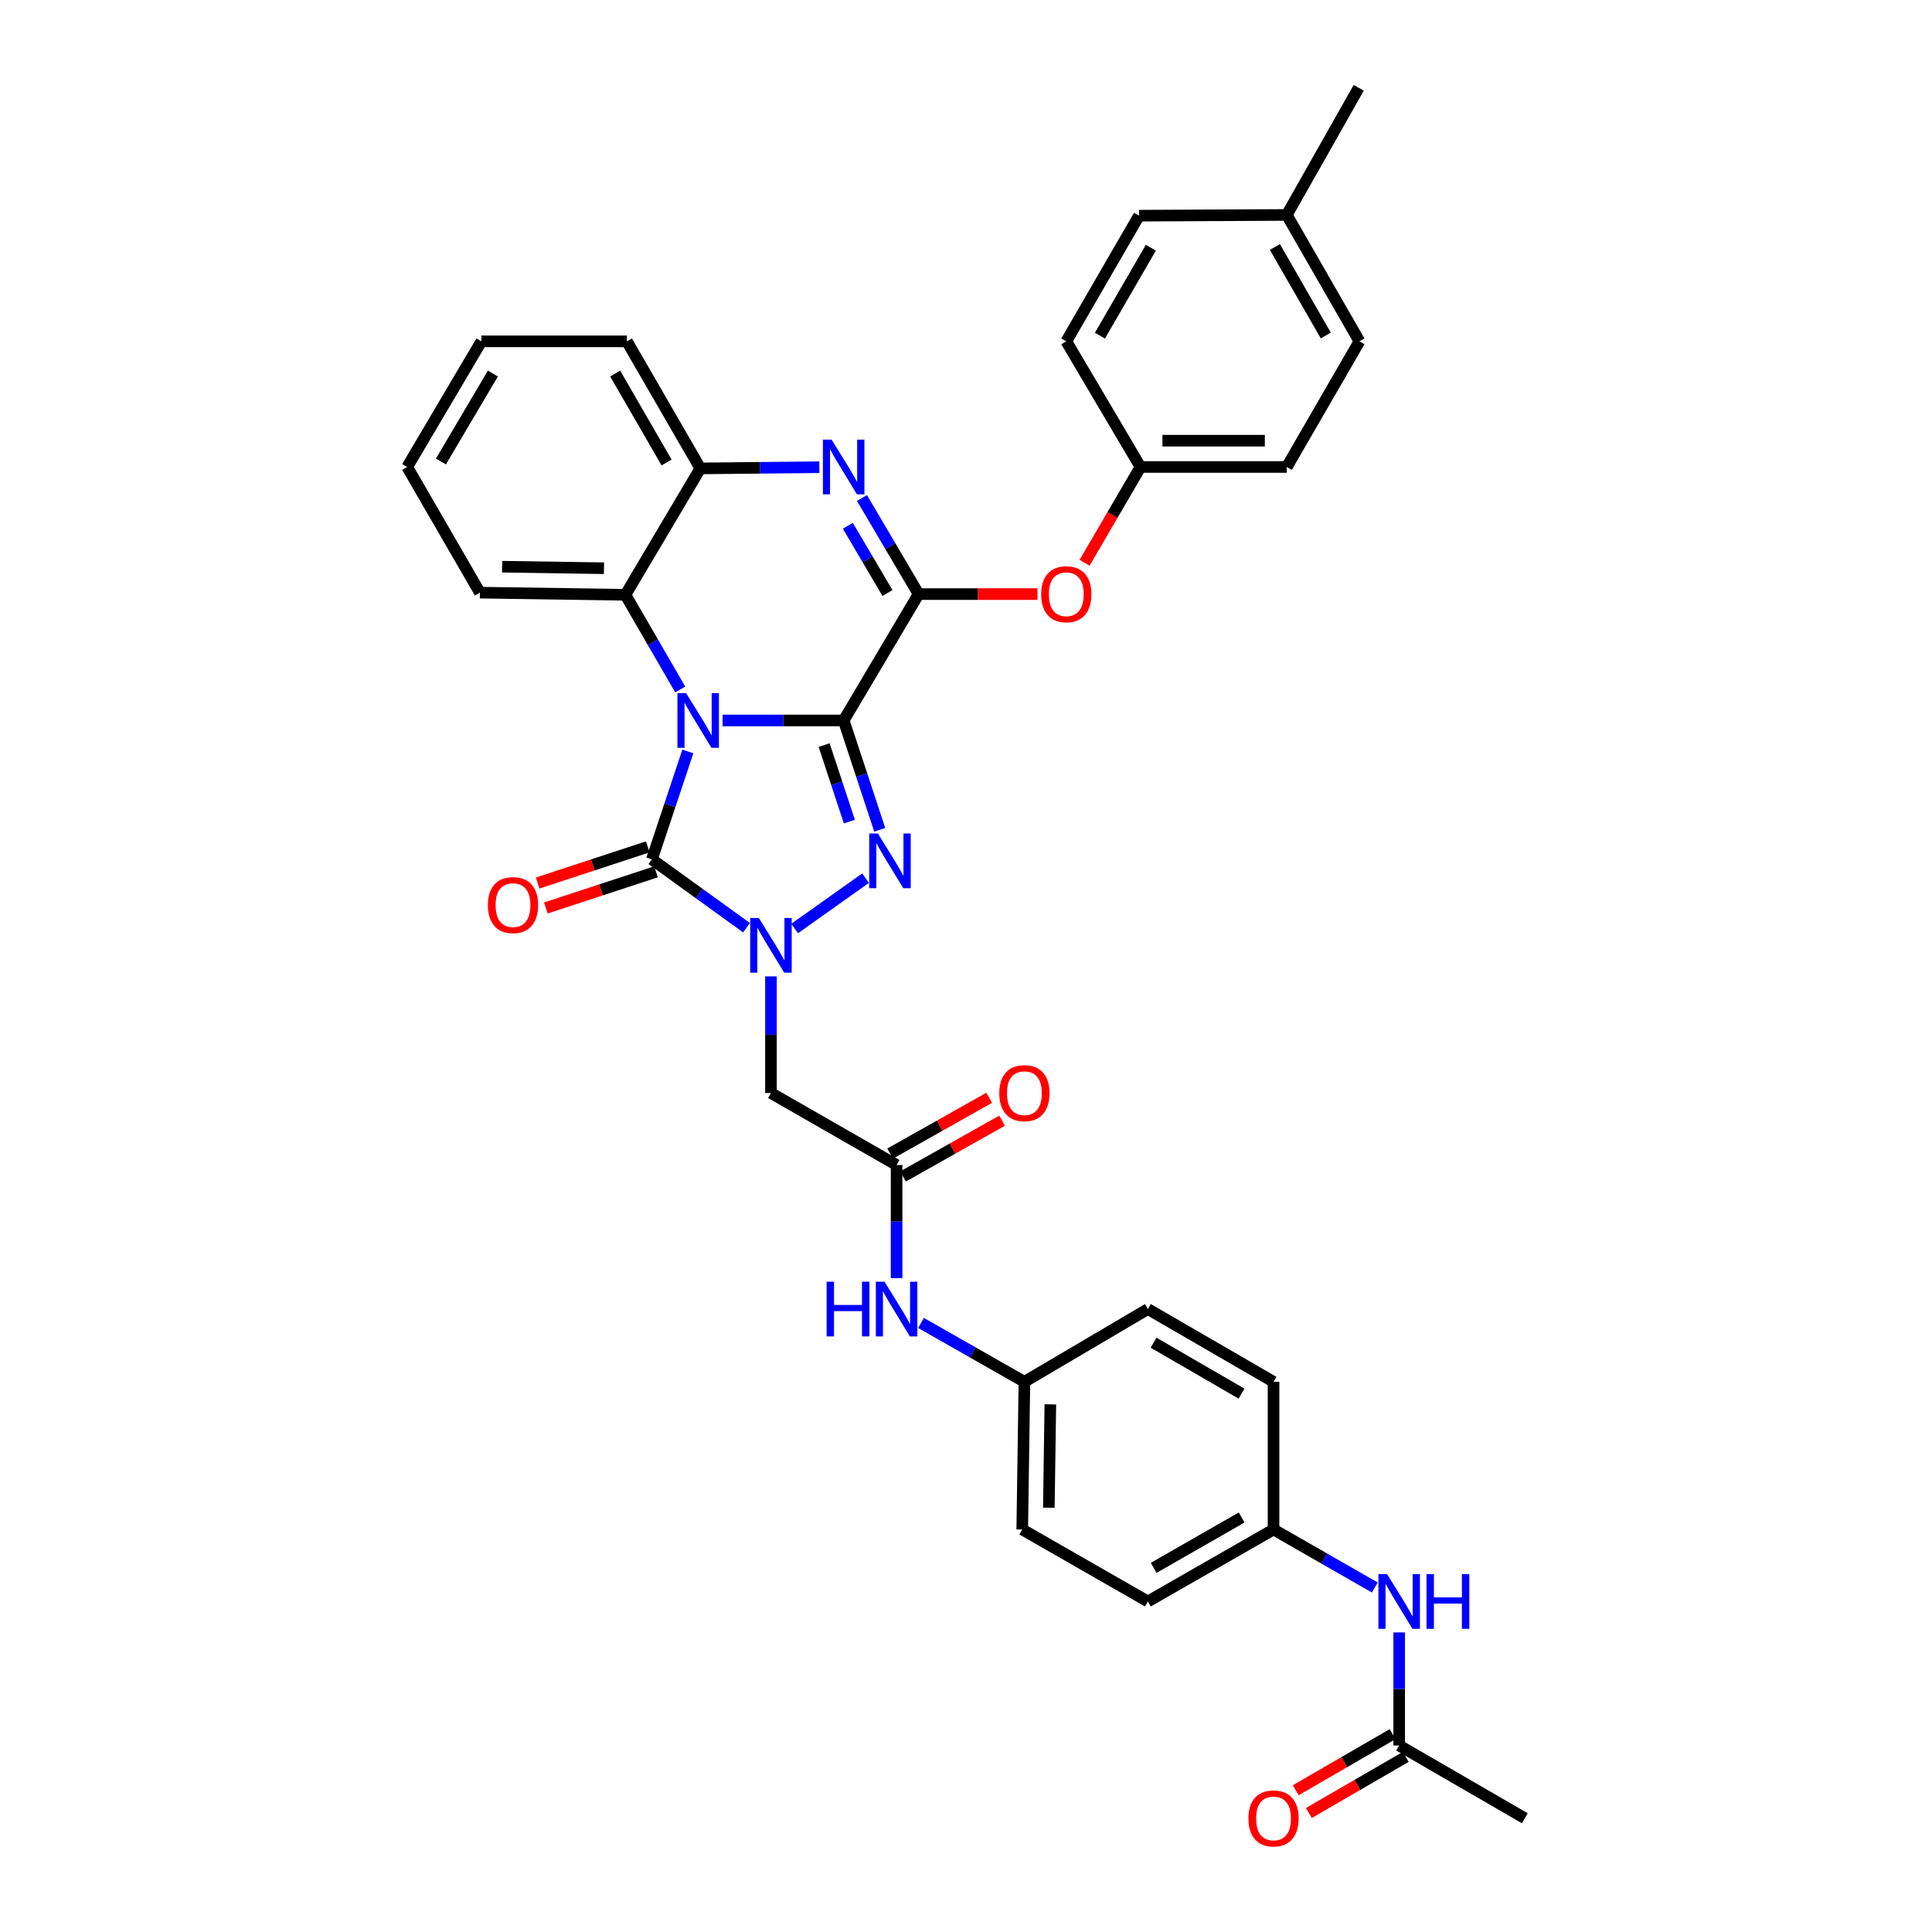 <?xml version='1.0' encoding='iso-8859-1'?>
<svg version='1.1' baseProfile='full'
              xmlns='http://www.w3.org/2000/svg'
                      xmlns:rdkit='http://www.rdkit.org/xml'
                      xmlns:xlink='http://www.w3.org/1999/xlink'
                  xml:space='preserve'
width='1000px' height='1000px' viewBox='0 0 1000 1000'>
<!-- END OF HEADER -->
<rect style='opacity:1.0;fill:#FFFFFF;stroke:none' width='1000' height='1000' x='0' y='0'> </rect>
<path class='bond-0' d='M 436.684,372.907 L 405.343,372.907' style='fill:none;fill-rule:evenodd;stroke:#000000;stroke-width:6px;stroke-linecap:butt;stroke-linejoin:miter;stroke-opacity:1' />
<path class='bond-0' d='M 405.343,372.907 L 374.002,372.907' style='fill:none;fill-rule:evenodd;stroke:#0000FF;stroke-width:6px;stroke-linecap:butt;stroke-linejoin:miter;stroke-opacity:1' />
<path class='bond-1' d='M 436.684,372.907 L 446.014,401.2' style='fill:none;fill-rule:evenodd;stroke:#000000;stroke-width:6px;stroke-linecap:butt;stroke-linejoin:miter;stroke-opacity:1' />
<path class='bond-1' d='M 446.014,401.2 L 455.344,429.494' style='fill:none;fill-rule:evenodd;stroke:#0000FF;stroke-width:6px;stroke-linecap:butt;stroke-linejoin:miter;stroke-opacity:1' />
<path class='bond-1' d='M 426.57,385.653 L 433.101,405.459' style='fill:none;fill-rule:evenodd;stroke:#000000;stroke-width:6px;stroke-linecap:butt;stroke-linejoin:miter;stroke-opacity:1' />
<path class='bond-1' d='M 433.101,405.459 L 439.632,425.264' style='fill:none;fill-rule:evenodd;stroke:#0000FF;stroke-width:6px;stroke-linecap:butt;stroke-linejoin:miter;stroke-opacity:1' />
<path class='bond-4' d='M 436.684,372.907 L 475.465,307.498' style='fill:none;fill-rule:evenodd;stroke:#000000;stroke-width:6px;stroke-linecap:butt;stroke-linejoin:miter;stroke-opacity:1' />
<path class='bond-3' d='M 356.028,388.961 L 346.723,416.879' style='fill:none;fill-rule:evenodd;stroke:#0000FF;stroke-width:6px;stroke-linecap:butt;stroke-linejoin:miter;stroke-opacity:1' />
<path class='bond-3' d='M 346.723,416.879 L 337.418,444.797' style='fill:none;fill-rule:evenodd;stroke:#000000;stroke-width:6px;stroke-linecap:butt;stroke-linejoin:miter;stroke-opacity:1' />
<path class='bond-6' d='M 352.09,356.868 L 337.903,332.372' style='fill:none;fill-rule:evenodd;stroke:#0000FF;stroke-width:6px;stroke-linecap:butt;stroke-linejoin:miter;stroke-opacity:1' />
<path class='bond-6' d='M 337.903,332.372 L 323.716,307.875' style='fill:none;fill-rule:evenodd;stroke:#000000;stroke-width:6px;stroke-linecap:butt;stroke-linejoin:miter;stroke-opacity:1' />
<path class='bond-2' d='M 448.016,454.533 L 411.284,480.613' style='fill:none;fill-rule:evenodd;stroke:#0000FF;stroke-width:6px;stroke-linecap:butt;stroke-linejoin:miter;stroke-opacity:1' />
<path class='bond-7' d='M 399.043,505.375 L 399.043,535.558' style='fill:none;fill-rule:evenodd;stroke:#0000FF;stroke-width:6px;stroke-linecap:butt;stroke-linejoin:miter;stroke-opacity:1' />
<path class='bond-7' d='M 399.043,535.558 L 399.043,565.741' style='fill:none;fill-rule:evenodd;stroke:#000000;stroke-width:6px;stroke-linecap:butt;stroke-linejoin:miter;stroke-opacity:1' />
<path class='bond-35' d='M 386.402,480.175 L 361.91,462.486' style='fill:none;fill-rule:evenodd;stroke:#0000FF;stroke-width:6px;stroke-linecap:butt;stroke-linejoin:miter;stroke-opacity:1' />
<path class='bond-35' d='M 361.91,462.486 L 337.418,444.797' style='fill:none;fill-rule:evenodd;stroke:#000000;stroke-width:6px;stroke-linecap:butt;stroke-linejoin:miter;stroke-opacity:1' />
<path class='bond-11' d='M 335.298,438.337 L 306.799,447.692' style='fill:none;fill-rule:evenodd;stroke:#000000;stroke-width:6px;stroke-linecap:butt;stroke-linejoin:miter;stroke-opacity:1' />
<path class='bond-11' d='M 306.799,447.692 L 278.3,457.047' style='fill:none;fill-rule:evenodd;stroke:#FF0000;stroke-width:6px;stroke-linecap:butt;stroke-linejoin:miter;stroke-opacity:1' />
<path class='bond-11' d='M 339.539,451.256 L 311.039,460.611' style='fill:none;fill-rule:evenodd;stroke:#000000;stroke-width:6px;stroke-linecap:butt;stroke-linejoin:miter;stroke-opacity:1' />
<path class='bond-11' d='M 311.039,460.611 L 282.54,469.966' style='fill:none;fill-rule:evenodd;stroke:#FF0000;stroke-width:6px;stroke-linecap:butt;stroke-linejoin:miter;stroke-opacity:1' />
<path class='bond-5' d='M 475.465,307.498 L 460.81,282.635' style='fill:none;fill-rule:evenodd;stroke:#000000;stroke-width:6px;stroke-linecap:butt;stroke-linejoin:miter;stroke-opacity:1' />
<path class='bond-5' d='M 460.81,282.635 L 446.155,257.773' style='fill:none;fill-rule:evenodd;stroke:#0000FF;stroke-width:6px;stroke-linecap:butt;stroke-linejoin:miter;stroke-opacity:1' />
<path class='bond-5' d='M 459.355,306.943 L 449.097,289.54' style='fill:none;fill-rule:evenodd;stroke:#000000;stroke-width:6px;stroke-linecap:butt;stroke-linejoin:miter;stroke-opacity:1' />
<path class='bond-5' d='M 449.097,289.54 L 438.838,272.136' style='fill:none;fill-rule:evenodd;stroke:#0000FF;stroke-width:6px;stroke-linecap:butt;stroke-linejoin:miter;stroke-opacity:1' />
<path class='bond-10' d='M 475.465,307.498 L 506.232,307.498' style='fill:none;fill-rule:evenodd;stroke:#000000;stroke-width:6px;stroke-linecap:butt;stroke-linejoin:miter;stroke-opacity:1' />
<path class='bond-10' d='M 506.232,307.498 L 536.999,307.498' style='fill:none;fill-rule:evenodd;stroke:#FF0000;stroke-width:6px;stroke-linecap:butt;stroke-linejoin:miter;stroke-opacity:1' />
<path class='bond-8' d='M 424.089,241.829 L 393.293,242.137' style='fill:none;fill-rule:evenodd;stroke:#0000FF;stroke-width:6px;stroke-linecap:butt;stroke-linejoin:miter;stroke-opacity:1' />
<path class='bond-8' d='M 393.293,242.137 L 362.497,242.444' style='fill:none;fill-rule:evenodd;stroke:#000000;stroke-width:6px;stroke-linecap:butt;stroke-linejoin:miter;stroke-opacity:1' />
<path class='bond-29' d='M 323.716,307.875 L 248.396,306.75' style='fill:none;fill-rule:evenodd;stroke:#000000;stroke-width:6px;stroke-linecap:butt;stroke-linejoin:miter;stroke-opacity:1' />
<path class='bond-29' d='M 312.621,294.111 L 259.897,293.323' style='fill:none;fill-rule:evenodd;stroke:#000000;stroke-width:6px;stroke-linecap:butt;stroke-linejoin:miter;stroke-opacity:1' />
<path class='bond-36' d='M 323.716,307.875 L 362.497,242.444' style='fill:none;fill-rule:evenodd;stroke:#000000;stroke-width:6px;stroke-linecap:butt;stroke-linejoin:miter;stroke-opacity:1' />
<path class='bond-9' d='M 399.043,565.741 L 464.074,603.012' style='fill:none;fill-rule:evenodd;stroke:#000000;stroke-width:6px;stroke-linecap:butt;stroke-linejoin:miter;stroke-opacity:1' />
<path class='bond-30' d='M 362.497,242.444 L 324.486,176.68' style='fill:none;fill-rule:evenodd;stroke:#000000;stroke-width:6px;stroke-linecap:butt;stroke-linejoin:miter;stroke-opacity:1' />
<path class='bond-30' d='M 345.024,239.384 L 318.416,193.349' style='fill:none;fill-rule:evenodd;stroke:#000000;stroke-width:6px;stroke-linecap:butt;stroke-linejoin:miter;stroke-opacity:1' />
<path class='bond-13' d='M 464.074,603.012 L 464.074,632.275' style='fill:none;fill-rule:evenodd;stroke:#000000;stroke-width:6px;stroke-linecap:butt;stroke-linejoin:miter;stroke-opacity:1' />
<path class='bond-13' d='M 464.074,632.275 L 464.074,661.537' style='fill:none;fill-rule:evenodd;stroke:#0000FF;stroke-width:6px;stroke-linecap:butt;stroke-linejoin:miter;stroke-opacity:1' />
<path class='bond-15' d='M 467.411,608.935 L 493.04,594.497' style='fill:none;fill-rule:evenodd;stroke:#000000;stroke-width:6px;stroke-linecap:butt;stroke-linejoin:miter;stroke-opacity:1' />
<path class='bond-15' d='M 493.04,594.497 L 518.669,580.058' style='fill:none;fill-rule:evenodd;stroke:#FF0000;stroke-width:6px;stroke-linecap:butt;stroke-linejoin:miter;stroke-opacity:1' />
<path class='bond-15' d='M 460.737,597.089 L 486.366,582.65' style='fill:none;fill-rule:evenodd;stroke:#000000;stroke-width:6px;stroke-linecap:butt;stroke-linejoin:miter;stroke-opacity:1' />
<path class='bond-15' d='M 486.366,582.65 L 511.995,568.211' style='fill:none;fill-rule:evenodd;stroke:#FF0000;stroke-width:6px;stroke-linecap:butt;stroke-linejoin:miter;stroke-opacity:1' />
<path class='bond-17' d='M 561.382,291.273 L 575.852,266.488' style='fill:none;fill-rule:evenodd;stroke:#FF0000;stroke-width:6px;stroke-linecap:butt;stroke-linejoin:miter;stroke-opacity:1' />
<path class='bond-17' d='M 575.852,266.488 L 590.321,241.704' style='fill:none;fill-rule:evenodd;stroke:#000000;stroke-width:6px;stroke-linecap:butt;stroke-linejoin:miter;stroke-opacity:1' />
<path class='bond-12' d='M 724.214,903.474 L 724.214,874.208' style='fill:none;fill-rule:evenodd;stroke:#000000;stroke-width:6px;stroke-linecap:butt;stroke-linejoin:miter;stroke-opacity:1' />
<path class='bond-12' d='M 724.214,874.208 L 724.214,844.942' style='fill:none;fill-rule:evenodd;stroke:#0000FF;stroke-width:6px;stroke-linecap:butt;stroke-linejoin:miter;stroke-opacity:1' />
<path class='bond-16' d='M 720.807,897.591 L 695.731,912.111' style='fill:none;fill-rule:evenodd;stroke:#000000;stroke-width:6px;stroke-linecap:butt;stroke-linejoin:miter;stroke-opacity:1' />
<path class='bond-16' d='M 695.731,912.111 L 670.654,926.631' style='fill:none;fill-rule:evenodd;stroke:#FF0000;stroke-width:6px;stroke-linecap:butt;stroke-linejoin:miter;stroke-opacity:1' />
<path class='bond-16' d='M 727.62,909.358 L 702.544,923.878' style='fill:none;fill-rule:evenodd;stroke:#000000;stroke-width:6px;stroke-linecap:butt;stroke-linejoin:miter;stroke-opacity:1' />
<path class='bond-16' d='M 702.544,923.878 L 677.468,938.398' style='fill:none;fill-rule:evenodd;stroke:#FF0000;stroke-width:6px;stroke-linecap:butt;stroke-linejoin:miter;stroke-opacity:1' />
<path class='bond-31' d='M 724.214,903.474 L 789.245,941.13' style='fill:none;fill-rule:evenodd;stroke:#000000;stroke-width:6px;stroke-linecap:butt;stroke-linejoin:miter;stroke-opacity:1' />
<path class='bond-18' d='M 476.717,684.759 L 503.474,699.992' style='fill:none;fill-rule:evenodd;stroke:#0000FF;stroke-width:6px;stroke-linecap:butt;stroke-linejoin:miter;stroke-opacity:1' />
<path class='bond-18' d='M 503.474,699.992 L 530.231,715.225' style='fill:none;fill-rule:evenodd;stroke:#000000;stroke-width:6px;stroke-linecap:butt;stroke-linejoin:miter;stroke-opacity:1' />
<path class='bond-14' d='M 711.6,821.69 L 685.391,806.672' style='fill:none;fill-rule:evenodd;stroke:#0000FF;stroke-width:6px;stroke-linecap:butt;stroke-linejoin:miter;stroke-opacity:1' />
<path class='bond-14' d='M 685.391,806.672 L 659.182,791.654' style='fill:none;fill-rule:evenodd;stroke:#000000;stroke-width:6px;stroke-linecap:butt;stroke-linejoin:miter;stroke-opacity:1' />
<path class='bond-21' d='M 590.321,241.704 L 551.91,176.68' style='fill:none;fill-rule:evenodd;stroke:#000000;stroke-width:6px;stroke-linecap:butt;stroke-linejoin:miter;stroke-opacity:1' />
<path class='bond-22' d='M 590.321,241.704 L 666.034,241.704' style='fill:none;fill-rule:evenodd;stroke:#000000;stroke-width:6px;stroke-linecap:butt;stroke-linejoin:miter;stroke-opacity:1' />
<path class='bond-22' d='M 601.678,228.107 L 654.677,228.107' style='fill:none;fill-rule:evenodd;stroke:#000000;stroke-width:6px;stroke-linecap:butt;stroke-linejoin:miter;stroke-opacity:1' />
<path class='bond-23' d='M 530.231,715.225 L 594.144,677.561' style='fill:none;fill-rule:evenodd;stroke:#000000;stroke-width:6px;stroke-linecap:butt;stroke-linejoin:miter;stroke-opacity:1' />
<path class='bond-25' d='M 530.231,715.225 L 529.113,791.654' style='fill:none;fill-rule:evenodd;stroke:#000000;stroke-width:6px;stroke-linecap:butt;stroke-linejoin:miter;stroke-opacity:1' />
<path class='bond-25' d='M 543.658,726.888 L 542.876,780.389' style='fill:none;fill-rule:evenodd;stroke:#000000;stroke-width:6px;stroke-linecap:butt;stroke-linejoin:miter;stroke-opacity:1' />
<path class='bond-19' d='M 659.182,791.654 L 594.144,828.918' style='fill:none;fill-rule:evenodd;stroke:#000000;stroke-width:6px;stroke-linecap:butt;stroke-linejoin:miter;stroke-opacity:1' />
<path class='bond-19' d='M 642.667,785.446 L 597.14,811.53' style='fill:none;fill-rule:evenodd;stroke:#000000;stroke-width:6px;stroke-linecap:butt;stroke-linejoin:miter;stroke-opacity:1' />
<path class='bond-39' d='M 659.182,791.654 L 659.182,715.225' style='fill:none;fill-rule:evenodd;stroke:#000000;stroke-width:6px;stroke-linecap:butt;stroke-linejoin:miter;stroke-opacity:1' />
<path class='bond-20' d='M 666.034,111.256 L 703.652,176.68' style='fill:none;fill-rule:evenodd;stroke:#000000;stroke-width:6px;stroke-linecap:butt;stroke-linejoin:miter;stroke-opacity:1' />
<path class='bond-20' d='M 659.889,127.847 L 686.222,173.644' style='fill:none;fill-rule:evenodd;stroke:#000000;stroke-width:6px;stroke-linecap:butt;stroke-linejoin:miter;stroke-opacity:1' />
<path class='bond-32' d='M 666.034,111.256 L 703.274,45.455' style='fill:none;fill-rule:evenodd;stroke:#000000;stroke-width:6px;stroke-linecap:butt;stroke-linejoin:miter;stroke-opacity:1' />
<path class='bond-37' d='M 666.034,111.256 L 589.566,111.634' style='fill:none;fill-rule:evenodd;stroke:#000000;stroke-width:6px;stroke-linecap:butt;stroke-linejoin:miter;stroke-opacity:1' />
<path class='bond-28' d='M 551.91,176.68 L 589.566,111.634' style='fill:none;fill-rule:evenodd;stroke:#000000;stroke-width:6px;stroke-linecap:butt;stroke-linejoin:miter;stroke-opacity:1' />
<path class='bond-28' d='M 569.326,173.735 L 595.685,128.203' style='fill:none;fill-rule:evenodd;stroke:#000000;stroke-width:6px;stroke-linecap:butt;stroke-linejoin:miter;stroke-opacity:1' />
<path class='bond-27' d='M 666.034,241.704 L 703.652,176.68' style='fill:none;fill-rule:evenodd;stroke:#000000;stroke-width:6px;stroke-linecap:butt;stroke-linejoin:miter;stroke-opacity:1' />
<path class='bond-26' d='M 594.144,677.561 L 659.182,715.225' style='fill:none;fill-rule:evenodd;stroke:#000000;stroke-width:6px;stroke-linecap:butt;stroke-linejoin:miter;stroke-opacity:1' />
<path class='bond-26' d='M 597.086,694.977 L 642.613,721.341' style='fill:none;fill-rule:evenodd;stroke:#000000;stroke-width:6px;stroke-linecap:butt;stroke-linejoin:miter;stroke-opacity:1' />
<path class='bond-24' d='M 594.144,828.918 L 529.113,791.654' style='fill:none;fill-rule:evenodd;stroke:#000000;stroke-width:6px;stroke-linecap:butt;stroke-linejoin:miter;stroke-opacity:1' />
<path class='bond-33' d='M 248.396,306.75 L 210.755,241.704' style='fill:none;fill-rule:evenodd;stroke:#000000;stroke-width:6px;stroke-linecap:butt;stroke-linejoin:miter;stroke-opacity:1' />
<path class='bond-34' d='M 324.486,176.68 L 249.167,176.68' style='fill:none;fill-rule:evenodd;stroke:#000000;stroke-width:6px;stroke-linecap:butt;stroke-linejoin:miter;stroke-opacity:1' />
<path class='bond-38' d='M 210.755,241.704 L 249.167,176.68' style='fill:none;fill-rule:evenodd;stroke:#000000;stroke-width:6px;stroke-linecap:butt;stroke-linejoin:miter;stroke-opacity:1' />
<path class='bond-38' d='M 228.224,238.866 L 255.112,193.349' style='fill:none;fill-rule:evenodd;stroke:#000000;stroke-width:6px;stroke-linecap:butt;stroke-linejoin:miter;stroke-opacity:1' />
<path  class='atom-1' d='M 355.119 358.747
L 364.399 373.747
Q 365.319 375.227, 366.799 377.907
Q 368.279 380.587, 368.359 380.747
L 368.359 358.747
L 372.119 358.747
L 372.119 387.067
L 368.239 387.067
L 358.279 370.667
Q 357.119 368.747, 355.879 366.547
Q 354.679 364.347, 354.319 363.667
L 354.319 387.067
L 350.639 387.067
L 350.639 358.747
L 355.119 358.747
' fill='#0000FF'/>
<path  class='atom-2' d='M 454.384 431.407
L 463.664 446.407
Q 464.584 447.887, 466.064 450.567
Q 467.544 453.247, 467.624 453.407
L 467.624 431.407
L 471.384 431.407
L 471.384 459.727
L 467.504 459.727
L 457.544 443.327
Q 456.384 441.407, 455.144 439.207
Q 453.944 437.007, 453.584 436.327
L 453.584 459.727
L 449.904 459.727
L 449.904 431.407
L 454.384 431.407
' fill='#0000FF'/>
<path  class='atom-3' d='M 392.783 475.144
L 402.063 490.144
Q 402.983 491.624, 404.463 494.304
Q 405.943 496.984, 406.023 497.144
L 406.023 475.144
L 409.783 475.144
L 409.783 503.464
L 405.903 503.464
L 395.943 487.064
Q 394.783 485.144, 393.543 482.944
Q 392.343 480.744, 391.983 480.064
L 391.983 503.464
L 388.303 503.464
L 388.303 475.144
L 392.783 475.144
' fill='#0000FF'/>
<path  class='atom-6' d='M 430.424 227.544
L 439.704 242.544
Q 440.624 244.024, 442.104 246.704
Q 443.584 249.384, 443.664 249.544
L 443.664 227.544
L 447.424 227.544
L 447.424 255.864
L 443.544 255.864
L 433.584 239.464
Q 432.424 237.544, 431.184 235.344
Q 429.984 233.144, 429.624 232.464
L 429.624 255.864
L 425.944 255.864
L 425.944 227.544
L 430.424 227.544
' fill='#0000FF'/>
<path  class='atom-11' d='M 538.91 307.578
Q 538.91 300.778, 542.27 296.978
Q 545.63 293.178, 551.91 293.178
Q 558.19 293.178, 561.55 296.978
Q 564.91 300.778, 564.91 307.578
Q 564.91 314.458, 561.51 318.378
Q 558.11 322.258, 551.91 322.258
Q 545.67 322.258, 542.27 318.378
Q 538.91 314.498, 538.91 307.578
M 551.91 319.058
Q 556.23 319.058, 558.55 316.178
Q 560.91 313.258, 560.91 307.578
Q 560.91 302.018, 558.55 299.218
Q 556.23 296.378, 551.91 296.378
Q 547.59 296.378, 545.23 299.178
Q 542.91 301.978, 542.91 307.578
Q 542.91 313.298, 545.23 316.178
Q 547.59 319.058, 551.91 319.058
' fill='#FF0000'/>
<path  class='atom-12' d='M 252.528 468.475
Q 252.528 461.675, 255.888 457.875
Q 259.248 454.075, 265.528 454.075
Q 271.808 454.075, 275.168 457.875
Q 278.528 461.675, 278.528 468.475
Q 278.528 475.355, 275.128 479.275
Q 271.728 483.155, 265.528 483.155
Q 259.288 483.155, 255.888 479.275
Q 252.528 475.395, 252.528 468.475
M 265.528 479.955
Q 269.848 479.955, 272.168 477.075
Q 274.528 474.155, 274.528 468.475
Q 274.528 462.915, 272.168 460.115
Q 269.848 457.275, 265.528 457.275
Q 261.208 457.275, 258.848 460.075
Q 256.528 462.875, 256.528 468.475
Q 256.528 474.195, 258.848 477.075
Q 261.208 479.955, 265.528 479.955
' fill='#FF0000'/>
<path  class='atom-14' d='M 427.854 663.401
L 431.694 663.401
L 431.694 675.441
L 446.174 675.441
L 446.174 663.401
L 450.014 663.401
L 450.014 691.721
L 446.174 691.721
L 446.174 678.641
L 431.694 678.641
L 431.694 691.721
L 427.854 691.721
L 427.854 663.401
' fill='#0000FF'/>
<path  class='atom-14' d='M 457.814 663.401
L 467.094 678.401
Q 468.014 679.881, 469.494 682.561
Q 470.974 685.241, 471.054 685.401
L 471.054 663.401
L 474.814 663.401
L 474.814 691.721
L 470.934 691.721
L 460.974 675.321
Q 459.814 673.401, 458.574 671.201
Q 457.374 669.001, 457.014 668.321
L 457.014 691.721
L 453.334 691.721
L 453.334 663.401
L 457.814 663.401
' fill='#0000FF'/>
<path  class='atom-15' d='M 717.954 814.758
L 727.234 829.758
Q 728.154 831.238, 729.634 833.918
Q 731.114 836.598, 731.194 836.758
L 731.194 814.758
L 734.954 814.758
L 734.954 843.078
L 731.074 843.078
L 721.114 826.678
Q 719.954 824.758, 718.714 822.558
Q 717.514 820.358, 717.154 819.678
L 717.154 843.078
L 713.474 843.078
L 713.474 814.758
L 717.954 814.758
' fill='#0000FF'/>
<path  class='atom-15' d='M 738.354 814.758
L 742.194 814.758
L 742.194 826.798
L 756.674 826.798
L 756.674 814.758
L 760.514 814.758
L 760.514 843.078
L 756.674 843.078
L 756.674 829.998
L 742.194 829.998
L 742.194 843.078
L 738.354 843.078
L 738.354 814.758
' fill='#0000FF'/>
<path  class='atom-16' d='M 517.231 565.821
Q 517.231 559.021, 520.591 555.221
Q 523.951 551.421, 530.231 551.421
Q 536.511 551.421, 539.871 555.221
Q 543.231 559.021, 543.231 565.821
Q 543.231 572.701, 539.831 576.621
Q 536.431 580.501, 530.231 580.501
Q 523.991 580.501, 520.591 576.621
Q 517.231 572.741, 517.231 565.821
M 530.231 577.301
Q 534.551 577.301, 536.871 574.421
Q 539.231 571.501, 539.231 565.821
Q 539.231 560.261, 536.871 557.461
Q 534.551 554.621, 530.231 554.621
Q 525.911 554.621, 523.551 557.421
Q 521.231 560.221, 521.231 565.821
Q 521.231 571.541, 523.551 574.421
Q 525.911 577.301, 530.231 577.301
' fill='#FF0000'/>
<path  class='atom-17' d='M 646.182 941.21
Q 646.182 934.41, 649.542 930.61
Q 652.902 926.81, 659.182 926.81
Q 665.462 926.81, 668.822 930.61
Q 672.182 934.41, 672.182 941.21
Q 672.182 948.09, 668.782 952.01
Q 665.382 955.89, 659.182 955.89
Q 652.942 955.89, 649.542 952.01
Q 646.182 948.13, 646.182 941.21
M 659.182 952.69
Q 663.502 952.69, 665.822 949.81
Q 668.182 946.89, 668.182 941.21
Q 668.182 935.65, 665.822 932.85
Q 663.502 930.01, 659.182 930.01
Q 654.862 930.01, 652.502 932.81
Q 650.182 935.61, 650.182 941.21
Q 650.182 946.93, 652.502 949.81
Q 654.862 952.69, 659.182 952.69
' fill='#FF0000'/>
</svg>
